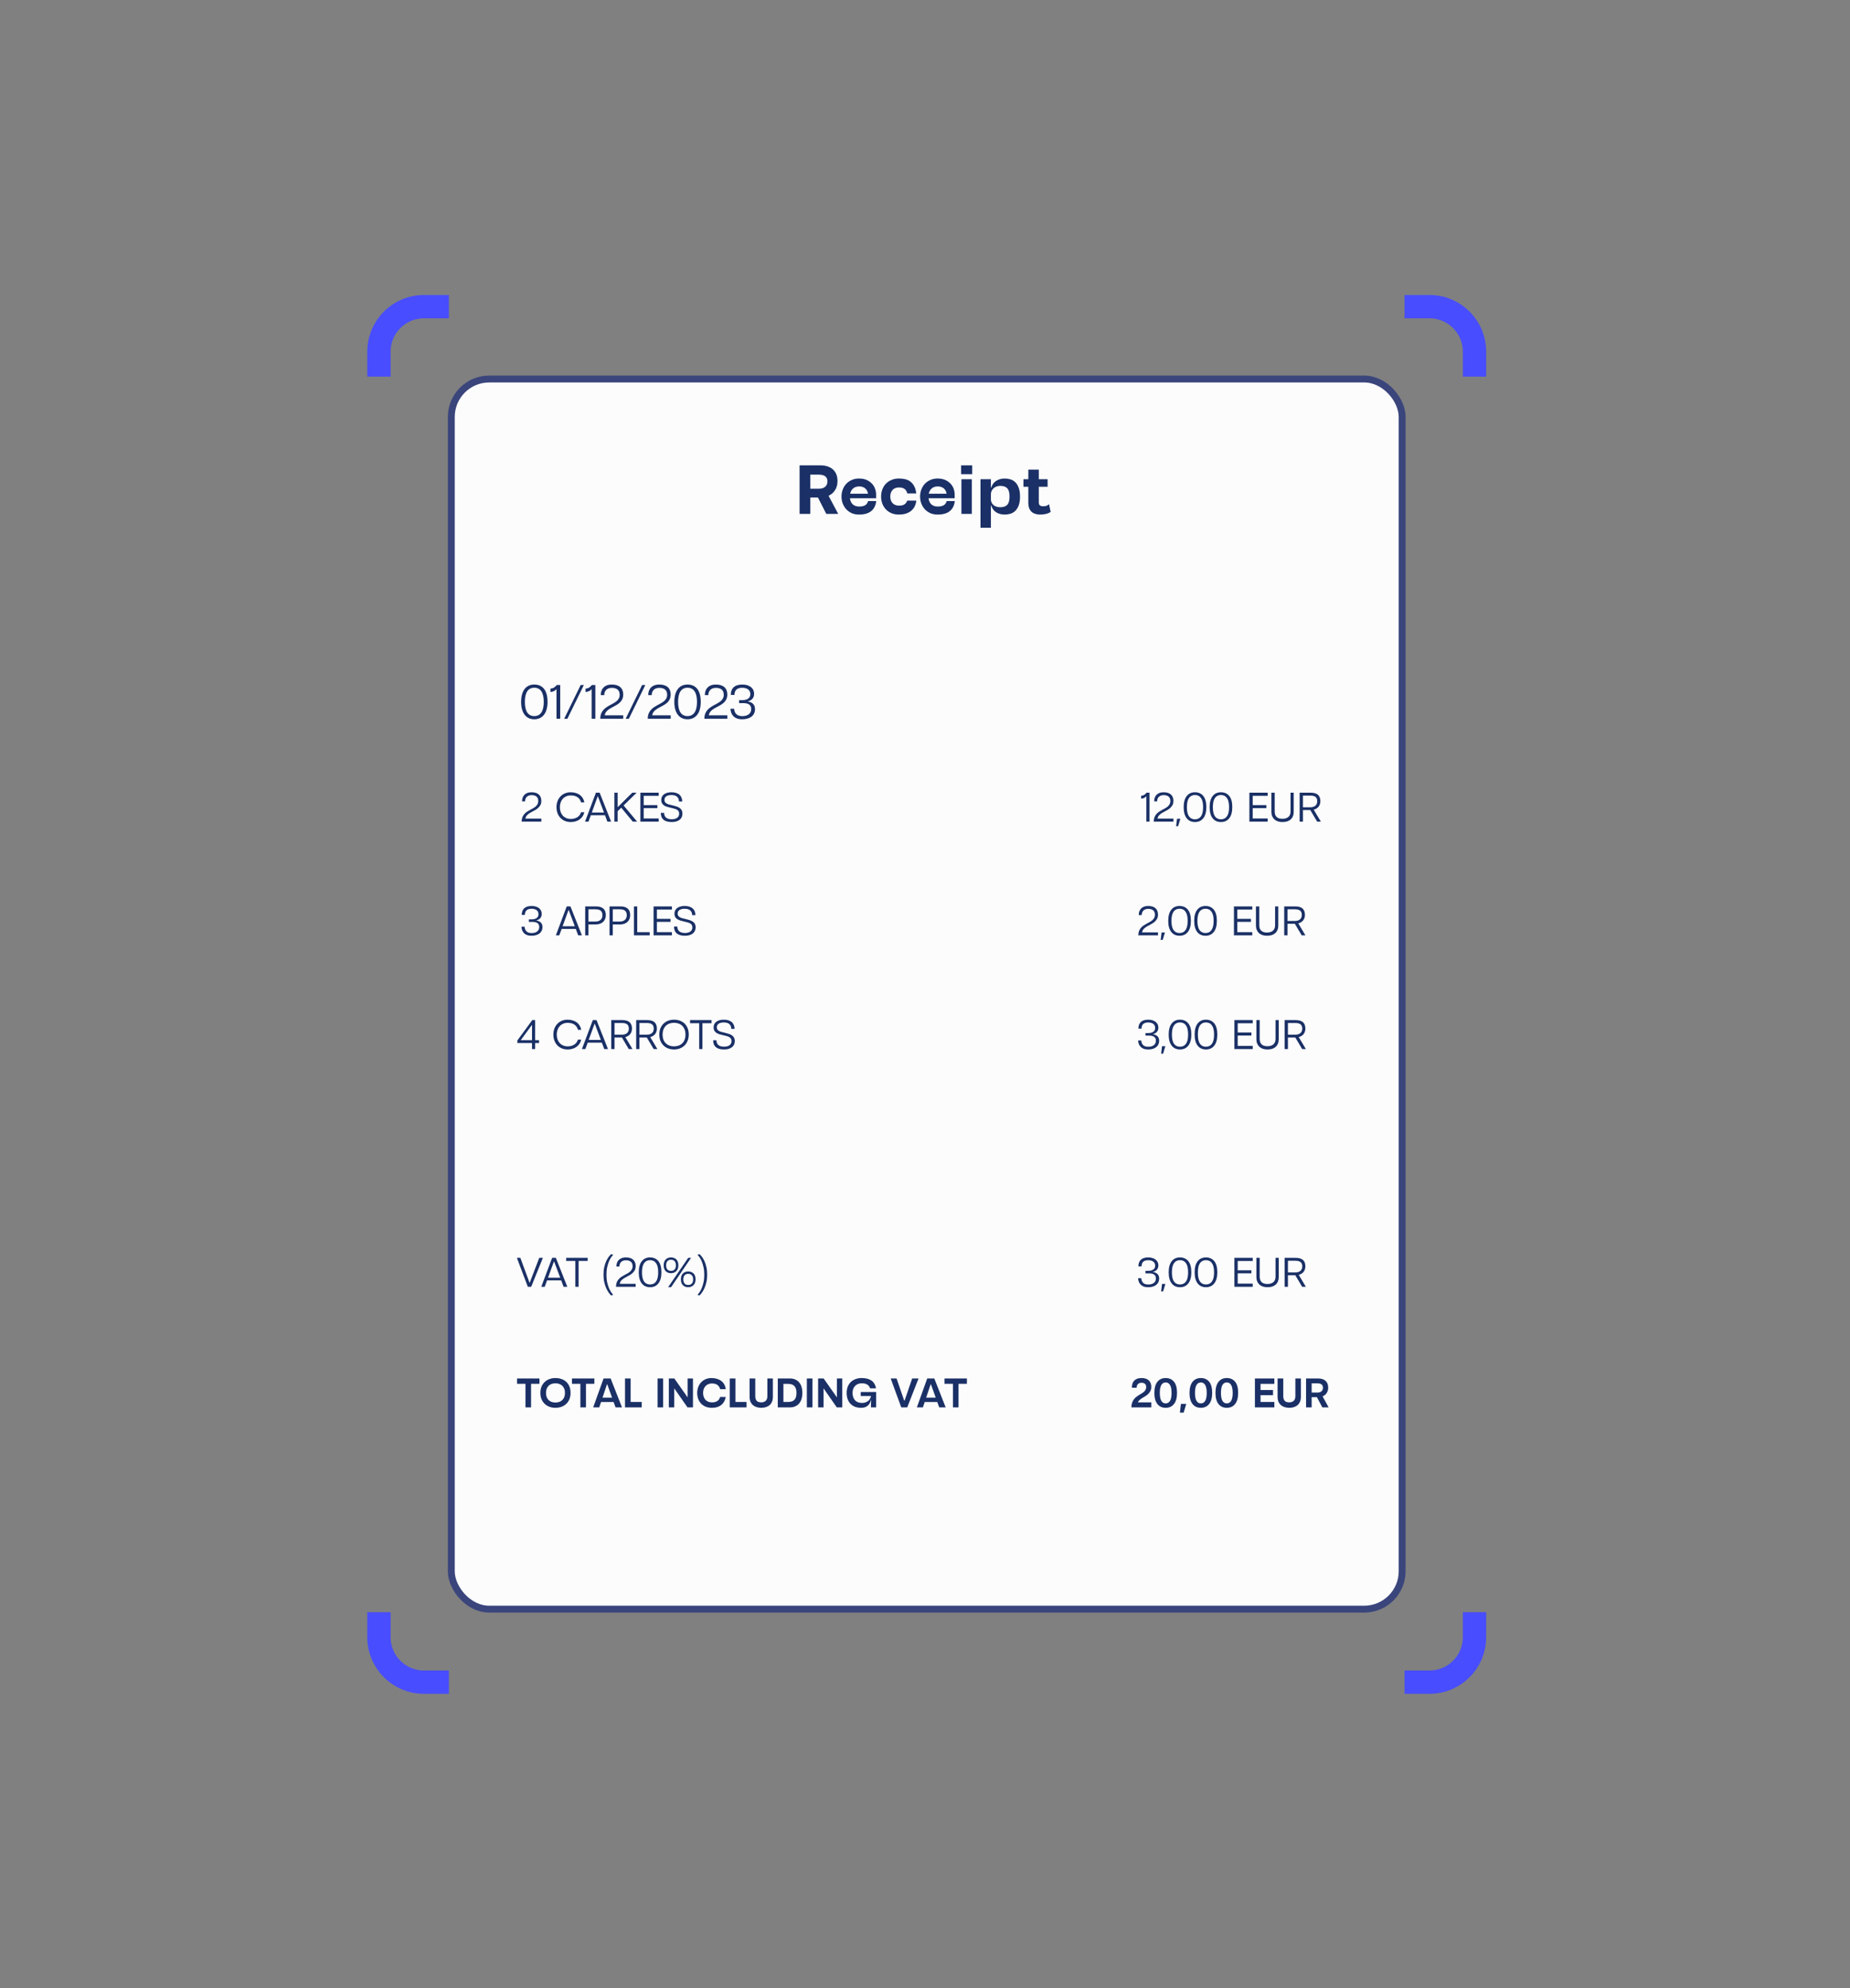 <svg width="537" height="577" viewBox="0 0 537 577" fill="none" xmlns="http://www.w3.org/2000/svg">
<rect x="0" y="0" width="537" height="577" fill="#808080" stroke="none"/>
<rect x="131" y="110" width="276" height="357" rx="11" fill="#FCFCFC"/>
<rect x="131" y="110" width="276" height="357" rx="11" stroke="#3A457C" stroke-width="2"/>
<path d="M232.097 135.053H238.092C239.662 135.053 240.889 135.449 241.774 136.24C242.659 137.032 243.102 138.158 243.102 139.62C243.102 140.626 242.867 141.498 242.398 142.236C241.942 142.96 241.311 143.51 240.507 143.886L243.303 149.137H239.843L237.428 144.389H235.195V149.137H232.097V135.053ZM235.195 141.834H237.75C238.501 141.834 239.092 141.646 239.521 141.27C239.963 140.895 240.185 140.365 240.185 139.681C240.185 139.064 239.977 138.588 239.561 138.252C239.145 137.917 238.535 137.749 237.73 137.749H235.195V141.834ZM246.718 144.61C246.812 145.388 247.093 145.985 247.563 146.401C248.032 146.803 248.636 147.004 249.373 147.004C250.138 147.004 250.728 146.877 251.144 146.622C251.56 146.367 251.841 145.965 251.989 145.415H254.343C254.021 148.03 252.358 149.338 249.353 149.338C248.575 149.338 247.871 149.204 247.241 148.936C246.624 148.654 246.094 148.278 245.651 147.809C245.209 147.326 244.867 146.769 244.625 146.139C244.384 145.509 244.263 144.831 244.263 144.107C244.263 143.383 244.384 142.705 244.625 142.075C244.867 141.431 245.209 140.875 245.651 140.405C246.094 139.936 246.624 139.567 247.241 139.299C247.871 139.017 248.575 138.876 249.353 138.876C250.185 138.876 250.909 139.01 251.526 139.278C252.143 139.547 252.66 139.902 253.075 140.345C253.491 140.774 253.8 141.27 254.001 141.834C254.202 142.383 254.303 142.947 254.303 143.524V144.61H246.718ZM251.949 143.282C251.922 143.027 251.848 142.772 251.727 142.518C251.62 142.263 251.459 142.035 251.244 141.834C251.043 141.632 250.788 141.471 250.48 141.351C250.171 141.23 249.816 141.17 249.414 141.17C248.676 141.17 248.086 141.364 247.643 141.753C247.201 142.129 246.912 142.638 246.778 143.282H251.949ZM265.981 145.294C265.9 145.978 265.719 146.575 265.438 147.085C265.156 147.594 264.794 148.017 264.351 148.352C263.908 148.674 263.399 148.922 262.822 149.096C262.245 149.257 261.622 149.338 260.951 149.338C260.133 149.338 259.402 149.204 258.758 148.936C258.114 148.654 257.571 148.278 257.128 147.809C256.686 147.326 256.344 146.769 256.102 146.139C255.874 145.509 255.76 144.831 255.76 144.107C255.76 143.383 255.874 142.705 256.102 142.075C256.344 141.431 256.686 140.875 257.128 140.405C257.571 139.936 258.114 139.567 258.758 139.299C259.402 139.017 260.133 138.876 260.951 138.876C261.595 138.876 262.198 138.943 262.762 139.077C263.338 139.211 263.841 139.446 264.271 139.781C264.713 140.117 265.082 140.566 265.377 141.129C265.672 141.679 265.867 142.37 265.961 143.202H263.345C263.117 142.048 262.326 141.471 260.971 141.471C260.126 141.471 259.489 141.719 259.06 142.216C258.631 142.712 258.416 143.342 258.416 144.107C258.416 144.912 258.644 145.556 259.1 146.038C259.556 146.508 260.18 146.743 260.971 146.743C261.628 146.743 262.138 146.629 262.5 146.401C262.876 146.159 263.157 145.79 263.345 145.294H265.981ZM269.528 144.61C269.622 145.388 269.904 145.985 270.373 146.401C270.843 146.803 271.446 147.004 272.184 147.004C272.949 147.004 273.539 146.877 273.955 146.622C274.37 146.367 274.652 145.965 274.8 145.415H277.154C276.832 148.03 275.168 149.338 272.164 149.338C271.386 149.338 270.682 149.204 270.052 148.936C269.435 148.654 268.905 148.278 268.462 147.809C268.02 147.326 267.677 146.769 267.436 146.139C267.195 145.509 267.074 144.831 267.074 144.107C267.074 143.383 267.195 142.705 267.436 142.075C267.677 141.431 268.02 140.875 268.462 140.405C268.905 139.936 269.435 139.567 270.052 139.299C270.682 139.017 271.386 138.876 272.164 138.876C272.996 138.876 273.72 139.01 274.337 139.278C274.954 139.547 275.47 139.902 275.886 140.345C276.302 140.774 276.61 141.27 276.812 141.834C277.013 142.383 277.113 142.947 277.113 143.524V144.61H269.528ZM274.759 143.282C274.733 143.027 274.659 142.772 274.538 142.518C274.431 142.263 274.27 142.035 274.055 141.834C273.854 141.632 273.599 141.471 273.291 141.351C272.982 141.23 272.627 141.17 272.224 141.17C271.487 141.17 270.897 141.364 270.454 141.753C270.011 142.129 269.723 142.638 269.589 143.282H274.759ZM282.192 137.609H278.973V135.053H282.192V137.609ZM282.092 139.077V149.137H279.074V139.077H282.092ZM284.612 139.077H287.63V141.491H287.731C287.985 140.646 288.462 140.003 289.159 139.56C289.87 139.104 290.695 138.876 291.634 138.876C292.17 138.876 292.7 138.95 293.223 139.097C293.76 139.245 294.236 139.513 294.652 139.902C295.081 140.291 295.423 140.828 295.678 141.512C295.946 142.182 296.08 143.047 296.08 144.107C296.08 145.167 295.946 146.038 295.678 146.722C295.423 147.393 295.081 147.923 294.652 148.312C294.236 148.701 293.76 148.969 293.223 149.117C292.7 149.264 292.17 149.338 291.634 149.338C290.695 149.338 289.87 149.117 289.159 148.674C288.462 148.218 287.985 147.567 287.731 146.722H287.63V153.161H284.612V139.077ZM287.63 144.972C287.63 145.267 287.69 145.549 287.811 145.817C287.932 146.085 288.106 146.327 288.334 146.541C288.562 146.743 288.844 146.904 289.179 147.024C289.515 147.145 289.89 147.205 290.306 147.205C290.722 147.205 291.097 147.158 291.433 147.064C291.768 146.971 292.056 146.81 292.298 146.582C292.539 146.354 292.72 146.038 292.841 145.636C292.975 145.234 293.042 144.724 293.042 144.107C293.042 143.49 292.975 142.98 292.841 142.578C292.72 142.176 292.539 141.86 292.298 141.632C292.056 141.404 291.768 141.243 291.433 141.149C291.097 141.056 290.722 141.009 290.306 141.009C289.89 141.009 289.515 141.082 289.179 141.23C288.844 141.364 288.562 141.545 288.334 141.773C288.106 141.988 287.932 142.243 287.811 142.538C287.69 142.819 287.63 143.108 287.63 143.403V144.972ZM301.531 145.757C301.531 146.186 301.631 146.488 301.833 146.662C302.047 146.836 302.362 146.924 302.778 146.924C303.207 146.924 303.543 146.877 303.784 146.783C304.026 146.675 304.267 146.528 304.508 146.34L304.971 148.573C304.649 148.801 304.22 148.989 303.683 149.137C303.16 149.271 302.564 149.338 301.893 149.338C301.437 149.338 301.001 149.278 300.585 149.157C300.183 149.05 299.827 148.868 299.519 148.614C299.21 148.345 298.962 147.997 298.774 147.567C298.587 147.125 298.493 146.582 298.493 145.938V141.27H297.084V139.077H298.493V136.301H301.531V139.077H304.086V141.27H301.531V145.757Z" fill="#1A3066"/>
<path d="M151.262 203.705C151.262 200.471 152.69 198.665 155.084 198.665C157.492 198.665 158.934 200.331 158.934 203.705C158.934 206.925 157.492 208.745 155.084 208.745C152.69 208.745 151.262 206.925 151.262 203.705ZM152.354 203.705C152.354 206.477 153.334 207.821 155.084 207.821C156.848 207.821 157.842 206.477 157.842 203.705C157.842 200.933 156.848 199.589 155.084 199.589C153.334 199.589 152.354 200.933 152.354 203.705ZM161.537 208.605V200.023H161.509C161.257 200.331 160.655 200.793 159.773 200.821V199.841C160.725 199.813 161.285 199.225 161.593 198.805H162.615V208.605H161.537ZM163.764 208.605L168.552 198.805H169.476L164.688 208.605H163.764ZM171.736 208.605V200.023H171.708C171.456 200.331 170.854 200.793 169.972 200.821V199.841C170.924 199.813 171.484 199.225 171.792 198.805H172.814V208.605H171.736ZM174.383 201.745C174.383 200.135 175.265 198.665 177.589 198.665C179.787 198.665 180.907 199.757 180.907 201.577C180.907 205.259 175.965 204.839 175.531 207.569V207.597H180.907V208.605H174.243C174.243 204.069 179.871 204.923 179.871 201.633C179.871 200.191 178.933 199.631 177.589 199.631C176.035 199.631 175.391 200.639 175.391 201.745H174.383ZM181.606 208.605L186.394 198.805H187.318L182.53 208.605H181.606ZM188.164 201.745C188.164 200.135 189.046 198.665 191.37 198.665C193.568 198.665 194.688 199.757 194.688 201.577C194.688 205.259 189.746 204.839 189.312 207.569V207.597H194.688V208.605H188.024C188.024 204.069 193.652 204.923 193.652 201.633C193.652 200.191 192.714 199.631 191.37 199.631C189.816 199.631 189.172 200.639 189.172 201.745H188.164ZM195.737 203.705C195.737 200.471 197.165 198.665 199.559 198.665C201.967 198.665 203.409 200.331 203.409 203.705C203.409 206.925 201.967 208.745 199.559 208.745C197.165 208.745 195.737 206.925 195.737 203.705ZM196.829 203.705C196.829 206.477 197.809 207.821 199.559 207.821C201.323 207.821 202.317 206.477 202.317 203.705C202.317 200.933 201.323 199.589 199.559 199.589C197.809 199.589 196.829 200.933 196.829 203.705ZM204.598 201.745C204.598 200.135 205.48 198.665 207.804 198.665C210.002 198.665 211.122 199.757 211.122 201.577C211.122 205.259 206.18 204.839 205.746 207.569V207.597H211.122V208.605H204.458C204.458 204.069 210.086 204.923 210.086 201.633C210.086 200.191 209.148 199.631 207.804 199.631C206.25 199.631 205.606 200.639 205.606 201.745H204.598ZM212.03 205.693H213.094C213.192 207.009 213.892 207.835 215.474 207.835C216.846 207.835 218.05 207.233 218.05 205.791C218.05 203.971 216.244 204.055 215.292 204.055H214.536V203.201H215.292C216.16 203.201 217.798 203.075 217.798 201.437C217.798 200.023 216.552 199.603 215.446 199.603C213.99 199.603 213.192 200.289 213.192 201.689H212.128C212.128 199.785 213.206 198.665 215.474 198.665C217.294 198.665 218.89 199.505 218.89 201.381C218.89 202.753 217.966 203.341 216.986 203.565C218.092 203.733 219.156 204.265 219.156 205.819C219.156 207.639 217.728 208.745 215.432 208.745C212.87 208.745 212.114 207.149 212.03 205.693Z" fill="#1A3066"/>
<path d="M332.752 231.096H332.728C332.616 231.232 332.436 231.376 332.188 231.528C331.94 231.68 331.624 231.764 331.24 231.78V230.94C331.448 230.932 331.632 230.9 331.792 230.844C331.952 230.78 332.096 230.708 332.224 230.628C332.352 230.54 332.464 230.444 332.56 230.34C332.656 230.236 332.736 230.14 332.8 230.052H333.676V238.452H332.752V231.096ZM335.02 232.572C335.02 232.228 335.068 231.896 335.164 231.576C335.268 231.256 335.428 230.976 335.644 230.736C335.868 230.488 336.152 230.292 336.496 230.148C336.848 230.004 337.272 229.932 337.768 229.932C338.712 229.932 339.42 230.152 339.892 230.592C340.372 231.032 340.612 231.644 340.612 232.428C340.612 232.956 340.504 233.396 340.288 233.748C340.08 234.092 339.816 234.392 339.496 234.648C339.176 234.896 338.824 235.116 338.44 235.308C338.064 235.492 337.704 235.688 337.36 235.896C337.024 236.096 336.728 236.328 336.472 236.592C336.224 236.848 336.068 237.172 336.004 237.564V237.588H340.612V238.452H334.9C334.9 237.964 334.968 237.544 335.104 237.192C335.248 236.84 335.432 236.536 335.656 236.28C335.88 236.016 336.136 235.788 336.424 235.596C336.712 235.404 337.008 235.228 337.312 235.068C337.616 234.9 337.912 234.74 338.2 234.588C338.488 234.428 338.744 234.252 338.968 234.06C339.192 233.86 339.372 233.636 339.508 233.388C339.652 233.132 339.724 232.828 339.724 232.476C339.724 232.164 339.676 231.9 339.58 231.684C339.484 231.468 339.348 231.292 339.172 231.156C339.004 231.02 338.8 230.92 338.56 230.856C338.32 230.792 338.056 230.76 337.768 230.76C337.432 230.76 337.144 230.812 336.904 230.916C336.672 231.012 336.48 231.144 336.328 231.312C336.176 231.48 336.064 231.672 335.992 231.888C335.92 232.104 335.884 232.332 335.884 232.572H335.02ZM341.967 239.784H341.391L341.655 237.624H342.627L341.967 239.784ZM343.585 234.252C343.585 232.86 343.873 231.792 344.449 231.048C345.025 230.304 345.829 229.932 346.861 229.932C347.893 229.932 348.701 230.292 349.285 231.012C349.869 231.724 350.161 232.804 350.161 234.252C350.161 235.644 349.869 236.712 349.285 237.456C348.709 238.2 347.901 238.572 346.861 238.572C345.829 238.572 345.025 238.2 344.449 237.456C343.873 236.712 343.585 235.644 343.585 234.252ZM344.521 234.252C344.521 235.444 344.721 236.332 345.121 236.916C345.529 237.492 346.109 237.78 346.861 237.78C347.621 237.78 348.205 237.492 348.613 236.916C349.021 236.332 349.225 235.444 349.225 234.252C349.225 233.06 349.021 232.176 348.613 231.6C348.205 231.016 347.621 230.724 346.861 230.724C346.109 230.724 345.529 231.016 345.121 231.6C344.721 232.176 344.521 233.06 344.521 234.252ZM351.121 234.252C351.121 232.86 351.409 231.792 351.985 231.048C352.561 230.304 353.365 229.932 354.397 229.932C355.429 229.932 356.237 230.292 356.821 231.012C357.405 231.724 357.697 232.804 357.697 234.252C357.697 235.644 357.405 236.712 356.821 237.456C356.245 238.2 355.437 238.572 354.397 238.572C353.365 238.572 352.561 238.2 351.985 237.456C351.409 236.712 351.121 235.644 351.121 234.252ZM352.057 234.252C352.057 235.444 352.257 236.332 352.657 236.916C353.065 237.492 353.645 237.78 354.397 237.78C355.157 237.78 355.741 237.492 356.149 236.916C356.557 236.332 356.761 235.444 356.761 234.252C356.761 233.06 356.557 232.176 356.149 231.6C355.741 231.016 355.157 230.724 354.397 230.724C353.645 230.724 353.065 231.016 352.657 231.6C352.257 232.176 352.057 233.06 352.057 234.252ZM362.661 238.452V230.052H367.977V230.964H363.621V233.664H367.593V234.54H363.621V237.54H367.977V238.452H362.661ZM374.603 230.052H375.527V235.596C375.527 236.092 375.447 236.528 375.287 236.904C375.135 237.272 374.915 237.58 374.627 237.828C374.347 238.076 374.007 238.264 373.607 238.392C373.207 238.512 372.763 238.572 372.275 238.572C371.803 238.572 371.367 238.512 370.967 238.392C370.575 238.264 370.235 238.076 369.947 237.828C369.667 237.58 369.447 237.272 369.287 236.904C369.127 236.528 369.047 236.092 369.047 235.596V230.052H370.007V235.5C370.007 236.228 370.199 236.768 370.583 237.12C370.967 237.464 371.527 237.636 372.263 237.636C372.975 237.636 373.543 237.46 373.967 237.108C374.391 236.756 374.603 236.22 374.603 235.5V230.052ZM377.252 230.052H380.42C381.42 230.052 382.144 230.264 382.592 230.688C383.04 231.104 383.264 231.712 383.264 232.512C383.264 233.128 383.096 233.656 382.76 234.096C382.424 234.528 381.948 234.824 381.332 234.984L383.408 238.452H382.328L380.336 235.092H378.2V238.452H377.252V230.052ZM378.2 234.288H380.336C380.944 234.288 381.432 234.14 381.8 233.844C382.168 233.54 382.352 233.1 382.352 232.524C382.352 231.972 382.196 231.564 381.884 231.3C381.572 231.028 381.052 230.892 380.324 230.892H378.2V234.288Z" fill="#1A3066"/>
<path d="M151.36 268.956H152.272C152.356 270.084 152.956 270.792 154.312 270.792C155.488 270.792 156.52 270.276 156.52 269.04C156.52 267.48 154.972 267.552 154.156 267.552H153.508V266.82H154.156C154.9 266.82 156.304 266.712 156.304 265.308C156.304 264.096 155.236 263.736 154.288 263.736C153.04 263.736 152.356 264.324 152.356 265.524H151.444C151.444 263.892 152.368 262.932 154.312 262.932C155.872 262.932 157.24 263.652 157.24 265.26C157.24 266.436 156.448 266.94 155.608 267.132C156.556 267.276 157.468 267.732 157.468 269.064C157.468 270.624 156.244 271.572 154.276 271.572C152.08 271.572 151.432 270.204 151.36 268.956ZM165.585 263.052L168.909 271.452H167.829L167.133 269.592H163.029L162.345 271.452H161.349L164.505 263.052H165.585ZM163.305 268.812H166.845L165.093 264.144H165.009L163.305 268.812ZM172.961 268.284H170.813V271.452H169.865V263.052H172.961C175.121 263.052 175.853 264.096 175.853 265.608C175.853 267.06 174.893 268.284 172.961 268.284ZM172.841 263.892H170.813V267.456H172.853C174.089 267.456 174.869 266.76 174.869 265.62C174.869 264.516 174.317 263.892 172.841 263.892ZM180.027 268.284H177.879V271.452H176.931V263.052H180.027C182.187 263.052 182.919 264.096 182.919 265.608C182.919 267.06 181.959 268.284 180.027 268.284ZM179.907 263.892H177.879V267.456H179.919C181.155 267.456 181.935 266.76 181.935 265.62C181.935 264.516 181.383 263.892 179.907 263.892ZM184.01 271.452V263.052H184.97V270.54H188.582V271.452H184.01ZM189.716 271.452V263.052H195.032V263.964H190.676V266.664H194.648V267.54H190.676V270.54H195.032V271.452H189.716ZM201.861 265.596H200.913C200.913 264.48 200.217 263.736 198.753 263.736C197.661 263.736 196.701 264.096 196.701 265.152C196.701 266.268 197.997 266.484 198.897 266.688C200.517 267.108 201.921 267.384 201.921 269.148C201.921 270.708 200.673 271.572 198.825 271.572C196.701 271.572 195.645 270.66 195.645 268.908H196.605C196.605 270.084 197.373 270.768 198.813 270.768C200.145 270.768 200.973 270.18 200.973 269.148C200.973 267.876 199.833 267.768 198.633 267.456C197.265 267.108 195.777 266.868 195.777 265.14C195.777 263.796 196.881 262.932 198.753 262.932C200.901 262.932 201.861 264.06 201.861 265.596Z" fill="#1A3066"/>
<path d="M150.18 302.712V301.956L154.5 296.052H155.34V301.884H156.468V302.712H155.34V304.452H154.428V302.712H150.18ZM151.176 301.848V301.884H154.428V297.48H154.38L151.176 301.848ZM164.802 304.572C164.13 304.572 163.534 304.46 163.014 304.236C162.502 304.004 162.066 303.692 161.706 303.3C161.354 302.908 161.086 302.452 160.902 301.932C160.718 301.404 160.626 300.844 160.626 300.252C160.626 299.652 160.718 299.092 160.902 298.572C161.094 298.044 161.366 297.588 161.718 297.204C162.07 296.812 162.498 296.504 163.002 296.28C163.514 296.048 164.09 295.932 164.73 295.932C165.298 295.932 165.81 296.004 166.266 296.148C166.722 296.284 167.118 296.48 167.454 296.736C167.79 296.992 168.062 297.3 168.27 297.66C168.486 298.02 168.634 298.424 168.714 298.872H167.778C167.69 298.576 167.566 298.304 167.406 298.056C167.254 297.808 167.058 297.596 166.818 297.42C166.578 297.236 166.29 297.096 165.954 297C165.618 296.896 165.226 296.844 164.778 296.844C164.29 296.844 163.85 296.932 163.458 297.108C163.066 297.276 162.73 297.516 162.45 297.828C162.178 298.132 161.97 298.492 161.826 298.908C161.682 299.324 161.61 299.772 161.61 300.252C161.61 300.732 161.678 301.18 161.814 301.596C161.958 302.012 162.166 302.376 162.438 302.688C162.71 302.992 163.042 303.232 163.434 303.408C163.826 303.584 164.274 303.672 164.778 303.672C165.522 303.672 166.158 303.504 166.686 303.168C167.214 302.824 167.57 302.34 167.754 301.716H168.702C168.622 302.124 168.47 302.504 168.246 302.856C168.03 303.2 167.754 303.5 167.418 303.756C167.09 304.012 166.702 304.212 166.254 304.356C165.814 304.5 165.33 304.572 164.802 304.572ZM176.476 304.452H175.396L174.7 302.592H170.596L169.912 304.452H168.916L172.072 296.052H173.152L176.476 304.452ZM170.872 301.812H174.412L172.66 297.144H172.576L170.872 301.812ZM177.431 296.052H180.599C181.599 296.052 182.323 296.264 182.771 296.688C183.219 297.104 183.443 297.712 183.443 298.512C183.443 299.128 183.275 299.656 182.939 300.096C182.603 300.528 182.127 300.824 181.511 300.984L183.587 304.452H182.507L180.515 301.092H178.379V304.452H177.431V296.052ZM178.379 300.288H180.515C181.123 300.288 181.611 300.14 181.979 299.844C182.347 299.54 182.531 299.1 182.531 298.524C182.531 297.972 182.375 297.564 182.063 297.3C181.751 297.028 181.231 296.892 180.503 296.892H178.379V300.288ZM184.662 296.052H187.83C188.83 296.052 189.554 296.264 190.002 296.688C190.45 297.104 190.674 297.712 190.674 298.512C190.674 299.128 190.506 299.656 190.17 300.096C189.834 300.528 189.358 300.824 188.742 300.984L190.818 304.452H189.738L187.746 301.092H185.61V304.452H184.662V296.052ZM185.61 300.288H187.746C188.354 300.288 188.842 300.14 189.21 299.844C189.578 299.54 189.762 299.1 189.762 298.524C189.762 297.972 189.606 297.564 189.294 297.3C188.982 297.028 188.462 296.892 187.734 296.892H185.61V300.288ZM191.376 300.252C191.376 299.556 191.488 298.94 191.712 298.404C191.936 297.868 192.24 297.42 192.624 297.06C193.008 296.692 193.46 296.412 193.98 296.22C194.5 296.028 195.056 295.932 195.648 295.932C196.24 295.932 196.796 296.024 197.316 296.208C197.836 296.384 198.288 296.652 198.672 297.012C199.056 297.372 199.36 297.824 199.584 298.368C199.808 298.904 199.92 299.532 199.92 300.252C199.92 300.94 199.808 301.552 199.584 302.088C199.36 302.624 199.056 303.076 198.672 303.444C198.288 303.812 197.836 304.092 197.316 304.284C196.796 304.476 196.24 304.572 195.648 304.572C195.056 304.572 194.5 304.476 193.98 304.284C193.46 304.092 193.008 303.812 192.624 303.444C192.24 303.076 191.936 302.624 191.712 302.088C191.488 301.552 191.376 300.94 191.376 300.252ZM192.336 300.252C192.336 300.828 192.42 301.332 192.588 301.764C192.764 302.188 193 302.544 193.296 302.832C193.6 303.112 193.952 303.324 194.352 303.468C194.752 303.604 195.184 303.672 195.648 303.672C196.112 303.672 196.544 303.604 196.944 303.468C197.352 303.324 197.704 303.112 198 302.832C198.304 302.544 198.54 302.188 198.708 301.764C198.884 301.332 198.972 300.828 198.972 300.252C198.972 299.676 198.884 299.176 198.708 298.752C198.54 298.32 198.304 297.964 198 297.684C197.704 297.396 197.352 297.184 196.944 297.048C196.544 296.904 196.112 296.832 195.648 296.832C195.184 296.832 194.752 296.904 194.352 297.048C193.952 297.184 193.6 297.396 193.296 297.684C193 297.964 192.764 298.32 192.588 298.752C192.42 299.176 192.336 299.676 192.336 300.252ZM206.539 296.052V296.952H203.899V304.452H202.951V296.952H200.299V296.052H206.539ZM212.277 298.596C212.277 298.036 212.101 297.588 211.749 297.252C211.397 296.908 210.853 296.736 210.117 296.736C209.845 296.736 209.585 296.76 209.337 296.808C209.089 296.856 208.869 296.936 208.677 297.048C208.493 297.16 208.345 297.308 208.233 297.492C208.121 297.668 208.065 297.888 208.065 298.152C208.065 298.432 208.137 298.66 208.281 298.836C208.425 299.012 208.605 299.156 208.821 299.268C209.045 299.372 209.285 299.456 209.541 299.52C209.797 299.584 210.037 299.64 210.261 299.688C210.669 299.792 211.053 299.896 211.413 300C211.781 300.104 212.101 300.244 212.373 300.42C212.653 300.588 212.873 300.808 213.033 301.08C213.201 301.352 213.285 301.708 213.285 302.148C213.285 302.54 213.209 302.888 213.057 303.192C212.913 303.488 212.705 303.74 212.433 303.948C212.161 304.148 211.833 304.304 211.449 304.416C211.073 304.52 210.653 304.572 210.189 304.572C209.117 304.572 208.317 304.348 207.789 303.9C207.269 303.452 207.009 302.788 207.009 301.908H207.969C207.969 302.5 208.153 302.96 208.521 303.288C208.897 303.608 209.449 303.768 210.177 303.768C210.849 303.768 211.377 303.628 211.761 303.348C212.145 303.068 212.337 302.668 212.337 302.148C212.337 301.828 212.269 301.576 212.133 301.392C212.005 301.208 211.833 301.06 211.617 300.948C211.401 300.828 211.153 300.736 210.873 300.672C210.593 300.608 210.301 300.536 209.997 300.456C209.653 300.368 209.309 300.28 208.965 300.192C208.629 300.104 208.325 299.98 208.053 299.82C207.781 299.66 207.561 299.448 207.393 299.184C207.225 298.92 207.141 298.572 207.141 298.14C207.141 297.46 207.401 296.924 207.921 296.532C208.441 296.132 209.173 295.932 210.117 295.932C210.653 295.932 211.117 296 211.509 296.136C211.901 296.264 212.221 296.448 212.469 296.688C212.725 296.928 212.913 297.212 213.033 297.54C213.161 297.86 213.225 298.212 213.225 298.596H212.277Z" fill="#1A3066"/>
<path d="M151.54 232.572C151.54 232.228 151.588 231.896 151.684 231.576C151.788 231.256 151.948 230.976 152.164 230.736C152.388 230.488 152.672 230.292 153.016 230.148C153.368 230.004 153.792 229.932 154.288 229.932C155.232 229.932 155.94 230.152 156.412 230.592C156.892 231.032 157.132 231.644 157.132 232.428C157.132 232.956 157.024 233.396 156.808 233.748C156.6 234.092 156.336 234.392 156.016 234.648C155.696 234.896 155.344 235.116 154.96 235.308C154.584 235.492 154.224 235.688 153.88 235.896C153.544 236.096 153.248 236.328 152.992 236.592C152.744 236.848 152.588 237.172 152.524 237.564V237.588H157.132V238.452H151.42C151.42 237.964 151.488 237.544 151.624 237.192C151.768 236.84 151.952 236.536 152.176 236.28C152.4 236.016 152.656 235.788 152.944 235.596C153.232 235.404 153.528 235.228 153.832 235.068C154.136 234.9 154.432 234.74 154.72 234.588C155.008 234.428 155.264 234.252 155.488 234.06C155.712 233.86 155.892 233.636 156.028 233.388C156.172 233.132 156.244 232.828 156.244 232.476C156.244 232.164 156.196 231.9 156.1 231.684C156.004 231.468 155.868 231.292 155.692 231.156C155.524 231.02 155.32 230.92 155.08 230.856C154.84 230.792 154.576 230.76 154.288 230.76C153.952 230.76 153.664 230.812 153.424 230.916C153.192 231.012 153 231.144 152.848 231.312C152.696 231.48 152.584 231.672 152.512 231.888C152.44 232.104 152.404 232.332 152.404 232.572H151.54ZM165.708 238.572C165.036 238.572 164.44 238.46 163.92 238.236C163.408 238.004 162.972 237.692 162.612 237.3C162.26 236.908 161.992 236.452 161.808 235.932C161.624 235.404 161.532 234.844 161.532 234.252C161.532 233.652 161.624 233.092 161.808 232.572C162 232.044 162.272 231.588 162.624 231.204C162.976 230.812 163.404 230.504 163.908 230.28C164.42 230.048 164.996 229.932 165.636 229.932C166.204 229.932 166.716 230.004 167.172 230.148C167.628 230.284 168.024 230.48 168.36 230.736C168.696 230.992 168.968 231.3 169.176 231.66C169.392 232.02 169.54 232.424 169.62 232.872H168.684C168.596 232.576 168.472 232.304 168.312 232.056C168.16 231.808 167.964 231.596 167.724 231.42C167.484 231.236 167.196 231.096 166.86 231C166.524 230.896 166.132 230.844 165.684 230.844C165.196 230.844 164.756 230.932 164.364 231.108C163.972 231.276 163.636 231.516 163.356 231.828C163.084 232.132 162.876 232.492 162.732 232.908C162.588 233.324 162.516 233.772 162.516 234.252C162.516 234.732 162.584 235.18 162.72 235.596C162.864 236.012 163.072 236.376 163.344 236.688C163.616 236.992 163.948 237.232 164.34 237.408C164.732 237.584 165.18 237.672 165.684 237.672C166.428 237.672 167.064 237.504 167.592 237.168C168.12 236.824 168.476 236.34 168.66 235.716H169.608C169.528 236.124 169.376 236.504 169.152 236.856C168.936 237.2 168.66 237.5 168.324 237.756C167.996 238.012 167.608 238.212 167.16 238.356C166.72 238.5 166.236 238.572 165.708 238.572ZM177.382 238.452H176.302L175.606 236.592H171.502L170.818 238.452H169.822L172.978 230.052H174.058L177.382 238.452ZM171.778 235.812H175.318L173.566 231.144H173.482L171.778 235.812ZM179.286 238.452H178.338V230.052H179.286V234.264L183.534 230.052H184.794L181.014 233.76L184.938 238.452H183.678L180.33 234.408L179.286 235.416V238.452ZM185.884 238.452V230.052H191.2V230.964H186.844V233.664H190.816V234.54H186.844V237.54H191.2V238.452H185.884ZM197.081 232.596C197.081 232.036 196.905 231.588 196.553 231.252C196.201 230.908 195.657 230.736 194.921 230.736C194.649 230.736 194.389 230.76 194.141 230.808C193.893 230.856 193.673 230.936 193.481 231.048C193.297 231.16 193.149 231.308 193.037 231.492C192.925 231.668 192.869 231.888 192.869 232.152C192.869 232.432 192.941 232.66 193.085 232.836C193.229 233.012 193.409 233.156 193.625 233.268C193.849 233.372 194.089 233.456 194.345 233.52C194.601 233.584 194.841 233.64 195.065 233.688C195.473 233.792 195.857 233.896 196.217 234C196.585 234.104 196.905 234.244 197.177 234.42C197.457 234.588 197.677 234.808 197.837 235.08C198.005 235.352 198.089 235.708 198.089 236.148C198.089 236.54 198.013 236.888 197.861 237.192C197.717 237.488 197.509 237.74 197.237 237.948C196.965 238.148 196.637 238.304 196.253 238.416C195.877 238.52 195.457 238.572 194.993 238.572C193.921 238.572 193.121 238.348 192.593 237.9C192.073 237.452 191.813 236.788 191.813 235.908H192.773C192.773 236.5 192.957 236.96 193.325 237.288C193.701 237.608 194.253 237.768 194.981 237.768C195.653 237.768 196.181 237.628 196.565 237.348C196.949 237.068 197.141 236.668 197.141 236.148C197.141 235.828 197.073 235.576 196.937 235.392C196.809 235.208 196.637 235.06 196.421 234.948C196.205 234.828 195.957 234.736 195.677 234.672C195.397 234.608 195.105 234.536 194.801 234.456C194.457 234.368 194.113 234.28 193.769 234.192C193.433 234.104 193.129 233.98 192.857 233.82C192.585 233.66 192.365 233.448 192.197 233.184C192.029 232.92 191.945 232.572 191.945 232.14C191.945 231.46 192.205 230.924 192.725 230.532C193.245 230.132 193.977 229.932 194.921 229.932C195.457 229.932 195.921 230 196.313 230.136C196.705 230.264 197.025 230.448 197.273 230.688C197.529 230.928 197.717 231.212 197.837 231.54C197.965 231.86 198.029 232.212 198.029 232.596H197.081Z" fill="#1A3066"/>
<path d="M150.036 365.052H151.044L153.696 372.24H153.768L156.528 365.052H157.584L154.188 373.452H153.216L150.036 365.052ZM164.675 373.452H163.595L162.899 371.592H158.795L158.111 373.452H157.115L160.271 365.052H161.351L164.675 373.452ZM159.071 370.812H162.611L160.859 366.144H160.775L159.071 370.812ZM170.586 365.052V365.952H167.946V373.452H166.998V365.952H164.346V365.052H170.586ZM175.181 369.96C175.181 369.088 175.261 368.32 175.421 367.656C175.581 366.984 175.777 366.404 176.009 365.916C176.241 365.428 176.481 365.024 176.729 364.704C176.985 364.384 177.209 364.14 177.401 363.972L177.989 364.152C177.837 364.312 177.649 364.548 177.425 364.86C177.201 365.172 176.985 365.568 176.777 366.048C176.577 366.52 176.401 367.08 176.249 367.728C176.105 368.376 176.033 369.12 176.033 369.96C176.033 370.8 176.105 371.544 176.249 372.192C176.401 372.84 176.577 373.4 176.777 373.872C176.985 374.352 177.201 374.748 177.425 375.06C177.649 375.38 177.837 375.624 177.989 375.792L177.401 375.972C177.209 375.796 176.985 375.536 176.729 375.192C176.481 374.856 176.241 374.436 176.009 373.932C175.777 373.436 175.581 372.856 175.421 372.192C175.261 371.528 175.181 370.784 175.181 369.96ZM178.923 367.572C178.923 367.228 178.971 366.896 179.067 366.576C179.171 366.256 179.331 365.976 179.547 365.736C179.771 365.488 180.055 365.292 180.399 365.148C180.751 365.004 181.175 364.932 181.671 364.932C182.615 364.932 183.323 365.152 183.795 365.592C184.275 366.032 184.515 366.644 184.515 367.428C184.515 367.956 184.407 368.396 184.191 368.748C183.983 369.092 183.719 369.392 183.399 369.648C183.079 369.896 182.727 370.116 182.343 370.308C181.967 370.492 181.607 370.688 181.263 370.896C180.927 371.096 180.631 371.328 180.375 371.592C180.127 371.848 179.971 372.172 179.907 372.564V372.588H184.515V373.452H178.803C178.803 372.964 178.871 372.544 179.007 372.192C179.151 371.84 179.335 371.536 179.559 371.28C179.783 371.016 180.039 370.788 180.327 370.596C180.615 370.404 180.911 370.228 181.215 370.068C181.519 369.9 181.815 369.74 182.103 369.588C182.391 369.428 182.647 369.252 182.871 369.06C183.095 368.86 183.275 368.636 183.411 368.388C183.555 368.132 183.627 367.828 183.627 367.476C183.627 367.164 183.579 366.9 183.483 366.684C183.387 366.468 183.251 366.292 183.075 366.156C182.907 366.02 182.703 365.92 182.463 365.856C182.223 365.792 181.959 365.76 181.671 365.76C181.335 365.76 181.047 365.812 180.807 365.916C180.575 366.012 180.383 366.144 180.231 366.312C180.079 366.48 179.967 366.672 179.895 366.888C179.823 367.104 179.787 367.332 179.787 367.572H178.923ZM185.414 369.252C185.414 367.86 185.702 366.792 186.278 366.048C186.854 365.304 187.658 364.932 188.69 364.932C189.722 364.932 190.53 365.292 191.114 366.012C191.698 366.724 191.99 367.804 191.99 369.252C191.99 370.644 191.698 371.712 191.114 372.456C190.538 373.2 189.73 373.572 188.69 373.572C187.658 373.572 186.854 373.2 186.278 372.456C185.702 371.712 185.414 370.644 185.414 369.252ZM186.35 369.252C186.35 370.444 186.55 371.332 186.95 371.916C187.358 372.492 187.938 372.78 188.69 372.78C189.45 372.78 190.034 372.492 190.442 371.916C190.85 371.332 191.054 370.444 191.054 369.252C191.054 368.06 190.85 367.176 190.442 366.6C190.034 366.016 189.45 365.724 188.69 365.724C187.938 365.724 187.358 366.016 186.95 366.6C186.55 367.176 186.35 368.06 186.35 369.252ZM192.649 367.224C192.649 366.48 192.845 365.912 193.237 365.52C193.629 365.128 194.141 364.932 194.773 364.932C195.085 364.932 195.369 364.98 195.625 365.076C195.889 365.164 196.117 365.304 196.309 365.496C196.501 365.688 196.649 365.928 196.753 366.216C196.857 366.504 196.909 366.84 196.909 367.224C196.909 367.584 196.857 367.908 196.753 368.196C196.649 368.476 196.501 368.712 196.309 368.904C196.117 369.096 195.889 369.244 195.625 369.348C195.369 369.452 195.085 369.504 194.773 369.504C194.141 369.504 193.629 369.308 193.237 368.916C192.845 368.516 192.649 367.952 192.649 367.224ZM199.765 365.052H200.593L194.785 373.572H193.933L199.765 365.052ZM193.357 367.224C193.357 367.776 193.485 368.184 193.741 368.448C193.997 368.704 194.341 368.832 194.773 368.832C195.205 368.832 195.549 368.704 195.805 368.448C196.069 368.184 196.201 367.776 196.201 367.224C196.201 366.68 196.069 366.272 195.805 366C195.549 365.728 195.205 365.592 194.773 365.592C194.341 365.592 193.997 365.728 193.741 366C193.485 366.272 193.357 366.68 193.357 367.224ZM197.641 371.292C197.641 370.548 197.837 369.98 198.229 369.588C198.621 369.196 199.133 369 199.765 369C200.389 369 200.901 369.192 201.301 369.576C201.701 369.952 201.901 370.524 201.901 371.292C201.901 371.652 201.849 371.976 201.745 372.264C201.641 372.544 201.493 372.78 201.301 372.972C201.109 373.164 200.881 373.312 200.617 373.416C200.361 373.52 200.077 373.572 199.765 373.572C199.133 373.572 198.621 373.376 198.229 372.984C197.837 372.584 197.641 372.02 197.641 371.292ZM198.349 371.316C198.349 371.852 198.477 372.256 198.733 372.528C198.989 372.792 199.333 372.924 199.765 372.924C200.197 372.924 200.541 372.792 200.797 372.528C201.061 372.256 201.193 371.852 201.193 371.316C201.193 370.772 201.061 370.364 200.797 370.092C200.541 369.82 200.197 369.684 199.765 369.684C199.333 369.684 198.989 369.82 198.733 370.092C198.477 370.364 198.349 370.772 198.349 371.316ZM205.27 369.96C205.27 370.784 205.19 371.528 205.03 372.192C204.87 372.856 204.674 373.436 204.442 373.932C204.21 374.436 203.966 374.856 203.71 375.192C203.462 375.536 203.242 375.796 203.05 375.972L202.474 375.792C202.626 375.624 202.814 375.38 203.038 375.06C203.262 374.748 203.474 374.352 203.674 373.872C203.882 373.4 204.058 372.84 204.202 372.192C204.354 371.544 204.43 370.8 204.43 369.96C204.43 369.12 204.354 368.376 204.202 367.728C204.058 367.08 203.882 366.52 203.674 366.048C203.474 365.568 203.262 365.172 203.038 364.86C202.814 364.548 202.626 364.312 202.474 364.152L203.05 363.972C203.242 364.14 203.462 364.384 203.71 364.704C203.966 365.024 204.21 365.428 204.442 365.916C204.674 366.404 204.87 366.984 205.03 367.656C205.19 368.32 205.27 369.088 205.27 369.96Z" fill="#1A3066"/>
<path d="M156.588 400.052V401.6H154.152V408.452H152.532V401.6H150.084V400.052H156.588ZM156.854 404.252C156.854 403.556 156.966 402.94 157.19 402.404C157.422 401.868 157.734 401.42 158.126 401.06C158.518 400.692 158.978 400.412 159.506 400.22C160.034 400.028 160.602 399.932 161.21 399.932C161.834 399.932 162.414 400.024 162.95 400.208C163.486 400.384 163.95 400.652 164.342 401.012C164.742 401.372 165.054 401.824 165.278 402.368C165.502 402.904 165.614 403.532 165.614 404.252C165.614 404.94 165.502 405.552 165.278 406.088C165.054 406.624 164.742 407.076 164.342 407.444C163.95 407.812 163.486 408.092 162.95 408.284C162.414 408.476 161.834 408.572 161.21 408.572C160.602 408.572 160.034 408.476 159.506 408.284C158.978 408.092 158.518 407.812 158.126 407.444C157.734 407.076 157.422 406.624 157.19 406.088C156.966 405.552 156.854 404.94 156.854 404.252ZM158.486 404.252C158.486 404.716 158.554 405.124 158.69 405.476C158.834 405.828 159.026 406.12 159.266 406.352C159.514 406.576 159.802 406.748 160.13 406.868C160.466 406.98 160.826 407.036 161.21 407.036C161.61 407.036 161.978 406.98 162.314 406.868C162.65 406.748 162.942 406.576 163.19 406.352C163.446 406.12 163.642 405.828 163.778 405.476C163.922 405.124 163.994 404.716 163.994 404.252C163.994 403.78 163.922 403.372 163.778 403.028C163.642 402.676 163.446 402.384 163.19 402.152C162.942 401.92 162.65 401.748 162.314 401.636C161.978 401.516 161.61 401.456 161.21 401.456C160.826 401.456 160.466 401.516 160.13 401.636C159.802 401.748 159.514 401.92 159.266 402.152C159.026 402.384 158.834 402.676 158.69 403.028C158.554 403.372 158.486 403.78 158.486 404.252ZM172.526 400.052V401.6H170.09V408.452H168.47V401.6H166.022V400.052H172.526ZM180.549 408.452H178.677L178.113 406.892H174.465L173.937 408.452H172.185L175.197 400.052H177.249L180.549 408.452ZM174.885 405.632H177.669L176.289 401.792H176.169L174.885 405.632ZM181.425 408.452V400.052H183.057V406.868H186.273V408.452H181.425ZM190.871 400.052H192.491V408.452H190.871V400.052ZM194.14 400.052H195.736L199.54 405.464H199.6V400.052H201.148V408.452H199.564L195.772 403.004H195.712V408.452H194.14V400.052ZM206.701 408.572C205.981 408.572 205.349 408.46 204.805 408.236C204.269 408.004 203.821 407.692 203.461 407.3C203.101 406.908 202.829 406.452 202.645 405.932C202.469 405.404 202.381 404.844 202.381 404.252C202.381 403.652 202.477 403.092 202.669 402.572C202.861 402.044 203.133 401.588 203.485 401.204C203.845 400.812 204.281 400.504 204.793 400.28C205.305 400.048 205.881 399.932 206.521 399.932C207.089 399.932 207.613 400.004 208.093 400.148C208.573 400.292 208.993 400.5 209.353 400.772C209.713 401.044 210.005 401.38 210.229 401.78C210.461 402.18 210.605 402.64 210.661 403.16H209.041C208.921 402.664 208.665 402.264 208.273 401.96C207.889 401.656 207.341 401.504 206.629 401.504C206.253 401.504 205.909 401.572 205.597 401.708C205.285 401.836 205.017 402.02 204.793 402.26C204.569 402.5 204.393 402.788 204.265 403.124C204.145 403.46 204.085 403.836 204.085 404.252C204.085 404.644 204.141 405.008 204.253 405.344C204.365 405.68 204.529 405.972 204.745 406.22C204.969 406.46 205.241 406.652 205.561 406.796C205.881 406.932 206.245 407 206.653 407C207.277 407 207.793 406.872 208.201 406.616C208.609 406.352 208.881 405.956 209.017 405.428H210.661C210.589 405.86 210.453 406.268 210.253 406.652C210.061 407.036 209.801 407.372 209.473 407.66C209.145 407.94 208.749 408.164 208.285 408.332C207.829 408.492 207.301 408.572 206.701 408.572ZM211.836 408.452V400.052H213.468V406.868H216.684V408.452H211.836ZM222.747 400.052H224.343V405.416C224.343 405.952 224.255 406.42 224.079 406.82C223.911 407.212 223.675 407.54 223.371 407.804C223.075 408.06 222.719 408.252 222.303 408.38C221.895 408.508 221.447 408.572 220.959 408.572C220.487 408.572 220.047 408.508 219.639 408.38C219.231 408.252 218.875 408.06 218.571 407.804C218.267 407.54 218.027 407.212 217.851 406.82C217.675 406.42 217.587 405.952 217.587 405.416V400.052H219.231V405.176C219.231 405.776 219.367 406.228 219.639 406.532C219.911 406.836 220.347 406.988 220.947 406.988C221.523 406.988 221.967 406.836 222.279 406.532C222.591 406.228 222.747 405.776 222.747 405.176V400.052ZM229.235 400.052C229.875 400.052 230.423 400.16 230.879 400.376C231.343 400.584 231.723 400.876 232.019 401.252C232.323 401.628 232.547 402.072 232.691 402.584C232.835 403.096 232.907 403.652 232.907 404.252C232.907 404.844 232.835 405.396 232.691 405.908C232.547 406.42 232.323 406.864 232.019 407.24C231.723 407.616 231.343 407.912 230.879 408.128C230.423 408.344 229.875 408.452 229.235 408.452H225.767V400.052H229.235ZM227.399 406.868H228.719C229.079 406.868 229.407 406.832 229.703 406.76C230.007 406.68 230.271 406.544 230.495 406.352C230.719 406.152 230.891 405.884 231.011 405.548C231.139 405.204 231.203 404.772 231.203 404.252C231.203 403.732 231.139 403.304 231.011 402.968C230.883 402.624 230.707 402.356 230.483 402.164C230.267 401.964 230.007 401.824 229.703 401.744C229.399 401.664 229.067 401.624 228.707 401.624H227.399V406.868ZM234.207 400.052H235.827V408.452H234.207V400.052ZM237.476 400.052H239.072L242.876 405.464H242.936V400.052H244.484V408.452H242.9L239.108 403.004H239.048V408.452H237.476V400.052ZM252.797 406.292C252.749 406.556 252.661 406.824 252.533 407.096C252.413 407.368 252.241 407.612 252.017 407.828C251.801 408.044 251.525 408.224 251.189 408.368C250.853 408.504 250.445 408.572 249.965 408.572C249.293 408.572 248.697 408.472 248.177 408.272C247.657 408.064 247.217 407.772 246.857 407.396C246.505 407.02 246.233 406.568 246.041 406.04C245.857 405.504 245.765 404.908 245.765 404.252C245.765 403.588 245.865 402.992 246.065 402.464C246.273 401.928 246.565 401.476 246.941 401.108C247.325 400.732 247.785 400.444 248.321 400.244C248.857 400.036 249.461 399.932 250.133 399.932C251.277 399.932 252.205 400.168 252.917 400.64C253.629 401.112 254.085 401.872 254.285 402.92H252.569C252.249 401.944 251.441 401.456 250.145 401.456C249.729 401.456 249.353 401.528 249.017 401.672C248.689 401.808 248.409 402 248.177 402.248C247.945 402.488 247.769 402.78 247.649 403.124C247.529 403.468 247.469 403.844 247.469 404.252C247.469 404.668 247.525 405.056 247.637 405.416C247.749 405.768 247.917 406.076 248.141 406.34C248.365 406.596 248.649 406.796 248.993 406.94C249.337 407.084 249.741 407.156 250.205 407.156C250.589 407.156 250.933 407.1 251.237 406.988C251.549 406.876 251.817 406.728 252.041 406.544C252.265 406.352 252.441 406.136 252.569 405.896C252.705 405.656 252.789 405.408 252.821 405.152H249.845V403.976H254.309V408.452H252.797L252.857 406.292H252.797ZM258.54 400.052H260.244L262.464 406.484H262.572L264.78 400.052H266.628L263.34 408.452H261.612L258.54 400.052ZM274.499 408.452H272.627L272.062 406.892H268.415L267.887 408.452H266.135L269.146 400.052H271.199L274.499 408.452ZM268.835 405.632H271.619L270.239 401.792H270.119L268.835 405.632ZM280.666 400.052V401.6H278.23V408.452H276.61V401.6H274.162V400.052H280.666Z" fill="#1A3066"/>
<path d="M328.54 402.752C328.54 402.336 328.592 401.956 328.696 401.612C328.8 401.268 328.964 400.972 329.188 400.724C329.412 400.476 329.7 400.284 330.052 400.148C330.412 400.004 330.84 399.932 331.336 399.932C332.28 399.932 332.988 400.16 333.46 400.616C333.94 401.064 334.18 401.68 334.18 402.464C334.18 402.936 334.096 403.34 333.928 403.676C333.768 404.004 333.56 404.292 333.304 404.54C333.056 404.788 332.78 405.004 332.476 405.188C332.172 405.364 331.876 405.54 331.588 405.716C331.3 405.892 331.04 406.08 330.808 406.28C330.576 406.472 330.408 406.7 330.304 406.964V406.988H334.18V408.452H328.42C328.42 407.948 328.48 407.512 328.6 407.144C328.728 406.776 328.892 406.452 329.092 406.172C329.292 405.892 329.52 405.652 329.776 405.452C330.032 405.252 330.292 405.068 330.556 404.9C330.828 404.732 331.092 404.572 331.348 404.42C331.604 404.268 331.832 404.108 332.032 403.94C332.232 403.764 332.392 403.568 332.512 403.352C332.64 403.136 332.704 402.88 332.704 402.584C332.704 402.128 332.58 401.8 332.332 401.6C332.092 401.4 331.76 401.3 331.336 401.3C331.08 401.3 330.864 401.34 330.688 401.42C330.512 401.5 330.368 401.608 330.256 401.744C330.144 401.872 330.064 402.024 330.016 402.2C329.968 402.376 329.944 402.56 329.944 402.752H328.54ZM335.078 404.252C335.078 402.86 335.366 401.792 335.942 401.048C336.518 400.304 337.322 399.932 338.354 399.932C339.386 399.932 340.194 400.292 340.778 401.012C341.362 401.724 341.654 402.804 341.654 404.252C341.654 405.644 341.362 406.712 340.778 407.456C340.202 408.2 339.394 408.572 338.354 408.572C337.322 408.572 336.518 408.2 335.942 407.456C335.366 406.712 335.078 405.644 335.078 404.252ZM336.662 404.252C336.662 405.284 336.806 406.048 337.094 406.544C337.39 407.04 337.81 407.288 338.354 407.288C338.906 407.288 339.33 407.04 339.626 406.544C339.922 406.048 340.07 405.284 340.07 404.252C340.07 403.22 339.922 402.456 339.626 401.96C339.33 401.456 338.906 401.204 338.354 401.204C337.81 401.204 337.39 401.456 337.094 401.96C336.806 402.456 336.662 403.22 336.662 404.252ZM343.585 409.964H342.493L342.793 407.432H344.329L343.585 409.964ZM345.285 404.252C345.285 402.86 345.573 401.792 346.149 401.048C346.725 400.304 347.529 399.932 348.561 399.932C349.593 399.932 350.401 400.292 350.985 401.012C351.569 401.724 351.861 402.804 351.861 404.252C351.861 405.644 351.569 406.712 350.985 407.456C350.409 408.2 349.601 408.572 348.561 408.572C347.529 408.572 346.725 408.2 346.149 407.456C345.573 406.712 345.285 405.644 345.285 404.252ZM346.869 404.252C346.869 405.284 347.013 406.048 347.301 406.544C347.597 407.04 348.017 407.288 348.561 407.288C349.113 407.288 349.537 407.04 349.833 406.544C350.129 406.048 350.277 405.284 350.277 404.252C350.277 403.22 350.129 402.456 349.833 401.96C349.537 401.456 349.113 401.204 348.561 401.204C348.017 401.204 347.597 401.456 347.301 401.96C347.013 402.456 346.869 403.22 346.869 404.252ZM352.82 404.252C352.82 402.86 353.108 401.792 353.684 401.048C354.26 400.304 355.064 399.932 356.096 399.932C357.128 399.932 357.936 400.292 358.52 401.012C359.104 401.724 359.396 402.804 359.396 404.252C359.396 405.644 359.104 406.712 358.52 407.456C357.944 408.2 357.136 408.572 356.096 408.572C355.064 408.572 354.26 408.2 353.684 407.456C353.108 406.712 352.82 405.644 352.82 404.252ZM354.404 404.252C354.404 405.284 354.548 406.048 354.836 406.544C355.132 407.04 355.552 407.288 356.096 407.288C356.648 407.288 357.072 407.04 357.368 406.544C357.664 406.048 357.812 405.284 357.812 404.252C357.812 403.22 357.664 402.456 357.368 401.96C357.072 401.456 356.648 401.204 356.096 401.204C355.552 401.204 355.132 401.456 354.836 401.96C354.548 402.456 354.404 403.22 354.404 404.252ZM364.265 408.452V400.052H369.905V401.624H365.897V403.412H369.521V404.9H365.897V406.868H369.905V408.452H364.265ZM376.009 400.052H377.605V405.416C377.605 405.952 377.517 406.42 377.341 406.82C377.173 407.212 376.937 407.54 376.633 407.804C376.337 408.06 375.981 408.252 375.565 408.38C375.157 408.508 374.709 408.572 374.221 408.572C373.749 408.572 373.309 408.508 372.901 408.38C372.493 408.252 372.137 408.06 371.833 407.804C371.529 407.54 371.289 407.212 371.113 406.82C370.937 406.42 370.849 405.952 370.849 405.416V400.052H372.493V405.176C372.493 405.776 372.629 406.228 372.901 406.532C373.173 406.836 373.609 406.988 374.209 406.988C374.785 406.988 375.229 406.836 375.541 406.532C375.853 406.228 376.009 405.776 376.009 405.176V400.052ZM379.113 400.052H382.581C383.533 400.052 384.261 400.284 384.765 400.748C385.277 401.204 385.533 401.856 385.533 402.704C385.533 403.304 385.389 403.828 385.101 404.276C384.813 404.716 384.413 405.04 383.901 405.248L385.665 408.452H383.841L382.269 405.488H380.733V408.452H379.113V400.052ZM380.733 404.144H382.413C382.901 404.144 383.289 404.024 383.577 403.784C383.865 403.536 384.009 403.188 384.009 402.74C384.009 401.892 383.473 401.468 382.401 401.468H380.733V404.144Z" fill="#1A3066"/>
<path d="M330.54 265.572C330.54 265.228 330.588 264.896 330.684 264.576C330.788 264.256 330.948 263.976 331.164 263.736C331.388 263.488 331.672 263.292 332.016 263.148C332.368 263.004 332.792 262.932 333.288 262.932C334.232 262.932 334.94 263.152 335.412 263.592C335.892 264.032 336.132 264.644 336.132 265.428C336.132 265.956 336.024 266.396 335.808 266.748C335.6 267.092 335.336 267.392 335.016 267.648C334.696 267.896 334.344 268.116 333.96 268.308C333.584 268.492 333.224 268.688 332.88 268.896C332.544 269.096 332.248 269.328 331.992 269.592C331.744 269.848 331.588 270.172 331.524 270.564V270.588H336.132V271.452H330.42C330.42 270.964 330.488 270.544 330.624 270.192C330.768 269.84 330.952 269.536 331.176 269.28C331.4 269.016 331.656 268.788 331.944 268.596C332.232 268.404 332.528 268.228 332.832 268.068C333.136 267.9 333.432 267.74 333.72 267.588C334.008 267.428 334.264 267.252 334.488 267.06C334.712 266.86 334.892 266.636 335.028 266.388C335.172 266.132 335.244 265.828 335.244 265.476C335.244 265.164 335.196 264.9 335.1 264.684C335.004 264.468 334.868 264.292 334.692 264.156C334.524 264.02 334.32 263.92 334.08 263.856C333.84 263.792 333.576 263.76 333.288 263.76C332.952 263.76 332.664 263.812 332.424 263.916C332.192 264.012 332 264.144 331.848 264.312C331.696 264.48 331.584 264.672 331.512 264.888C331.44 265.104 331.404 265.332 331.404 265.572H330.54ZM337.487 272.784H336.911L337.175 270.624H338.147L337.487 272.784ZM339.105 267.252C339.105 265.86 339.393 264.792 339.969 264.048C340.545 263.304 341.349 262.932 342.381 262.932C343.413 262.932 344.221 263.292 344.805 264.012C345.389 264.724 345.681 265.804 345.681 267.252C345.681 268.644 345.389 269.712 344.805 270.456C344.229 271.2 343.421 271.572 342.381 271.572C341.349 271.572 340.545 271.2 339.969 270.456C339.393 269.712 339.105 268.644 339.105 267.252ZM340.041 267.252C340.041 268.444 340.241 269.332 340.641 269.916C341.049 270.492 341.629 270.78 342.381 270.78C343.141 270.78 343.725 270.492 344.133 269.916C344.541 269.332 344.745 268.444 344.745 267.252C344.745 266.06 344.541 265.176 344.133 264.6C343.725 264.016 343.141 263.724 342.381 263.724C341.629 263.724 341.049 264.016 340.641 264.6C340.241 265.176 340.041 266.06 340.041 267.252ZM346.64 267.252C346.64 265.86 346.928 264.792 347.504 264.048C348.08 263.304 348.884 262.932 349.916 262.932C350.948 262.932 351.756 263.292 352.34 264.012C352.924 264.724 353.216 265.804 353.216 267.252C353.216 268.644 352.924 269.712 352.34 270.456C351.764 271.2 350.956 271.572 349.916 271.572C348.884 271.572 348.08 271.2 347.504 270.456C346.928 269.712 346.64 268.644 346.64 267.252ZM347.576 267.252C347.576 268.444 347.776 269.332 348.176 269.916C348.584 270.492 349.164 270.78 349.916 270.78C350.676 270.78 351.26 270.492 351.668 269.916C352.076 269.332 352.28 268.444 352.28 267.252C352.28 266.06 352.076 265.176 351.668 264.6C351.26 264.016 350.676 263.724 349.916 263.724C349.164 263.724 348.584 264.016 348.176 264.6C347.776 265.176 347.576 266.06 347.576 267.252ZM358.181 271.452V263.052H363.497V263.964H359.141V266.664H363.113V267.54H359.141V270.54H363.497V271.452H358.181ZM370.122 263.052H371.046V268.596C371.046 269.092 370.966 269.528 370.806 269.904C370.654 270.272 370.434 270.58 370.146 270.828C369.866 271.076 369.526 271.264 369.126 271.392C368.726 271.512 368.282 271.572 367.794 271.572C367.322 271.572 366.886 271.512 366.486 271.392C366.094 271.264 365.754 271.076 365.466 270.828C365.186 270.58 364.966 270.272 364.806 269.904C364.646 269.528 364.566 269.092 364.566 268.596V263.052H365.526V268.5C365.526 269.228 365.718 269.768 366.102 270.12C366.486 270.464 367.046 270.636 367.782 270.636C368.494 270.636 369.062 270.46 369.486 270.108C369.91 269.756 370.122 269.22 370.122 268.5V263.052ZM372.771 263.052H375.939C376.939 263.052 377.663 263.264 378.111 263.688C378.559 264.104 378.783 264.712 378.783 265.512C378.783 266.128 378.615 266.656 378.279 267.096C377.943 267.528 377.467 267.824 376.851 267.984L378.927 271.452H377.847L375.855 268.092H373.719V271.452H372.771V263.052ZM373.719 267.288H375.855C376.463 267.288 376.951 267.14 377.319 266.844C377.687 266.54 377.871 266.1 377.871 265.524C377.871 264.972 377.715 264.564 377.403 264.3C377.091 264.028 376.571 263.892 375.843 263.892H373.719V267.288Z" fill="#1A3066"/>
<path d="M331.272 301.956C331.312 302.524 331.492 302.972 331.812 303.3C332.132 303.628 332.632 303.792 333.312 303.792C333.608 303.792 333.888 303.76 334.152 303.696C334.416 303.624 334.648 303.52 334.848 303.384C335.056 303.24 335.22 303.06 335.34 302.844C335.46 302.62 335.52 302.352 335.52 302.04C335.52 301.648 335.436 301.352 335.268 301.152C335.1 300.944 334.892 300.796 334.644 300.708C334.396 300.62 334.136 300.572 333.864 300.564C333.6 300.556 333.364 300.552 333.156 300.552H332.508V299.82H333.156C333.34 299.82 333.556 299.808 333.804 299.784C334.052 299.76 334.288 299.696 334.512 299.592C334.736 299.488 334.924 299.336 335.076 299.136C335.228 298.936 335.304 298.66 335.304 298.308C335.304 298.004 335.244 297.752 335.124 297.552C335.004 297.352 334.848 297.192 334.656 297.072C334.464 296.952 334.248 296.868 334.008 296.82C333.768 296.764 333.528 296.736 333.288 296.736C332.664 296.736 332.184 296.884 331.848 297.18C331.52 297.476 331.356 297.924 331.356 298.524H330.444C330.444 297.7 330.676 297.064 331.14 296.616C331.612 296.16 332.336 295.932 333.312 295.932C333.704 295.932 334.076 295.98 334.428 296.076C334.78 296.164 335.088 296.304 335.352 296.496C335.624 296.688 335.84 296.932 336 297.228C336.16 297.516 336.24 297.86 336.24 298.26C336.24 298.556 336.192 298.812 336.096 299.028C336.008 299.236 335.888 299.416 335.736 299.568C335.584 299.712 335.408 299.832 335.208 299.928C335.016 300.016 334.816 300.084 334.608 300.132C334.848 300.164 335.076 300.224 335.292 300.312C335.516 300.392 335.716 300.508 335.892 300.66C336.068 300.804 336.208 300.992 336.312 301.224C336.416 301.448 336.468 301.728 336.468 302.064C336.468 302.456 336.392 302.808 336.24 303.12C336.096 303.424 335.884 303.684 335.604 303.9C335.332 304.116 335 304.284 334.608 304.404C334.216 304.516 333.772 304.572 333.276 304.572C332.724 304.572 332.264 304.496 331.896 304.344C331.536 304.184 331.244 303.98 331.02 303.732C330.796 303.484 330.632 303.204 330.528 302.892C330.432 302.58 330.376 302.268 330.36 301.956H331.272ZM337.616 305.784H337.04L337.304 303.624H338.276L337.616 305.784ZM339.234 300.252C339.234 298.86 339.522 297.792 340.098 297.048C340.674 296.304 341.478 295.932 342.51 295.932C343.542 295.932 344.35 296.292 344.934 297.012C345.518 297.724 345.81 298.804 345.81 300.252C345.81 301.644 345.518 302.712 344.934 303.456C344.358 304.2 343.55 304.572 342.51 304.572C341.478 304.572 340.674 304.2 340.098 303.456C339.522 302.712 339.234 301.644 339.234 300.252ZM340.17 300.252C340.17 301.444 340.37 302.332 340.77 302.916C341.178 303.492 341.758 303.78 342.51 303.78C343.27 303.78 343.854 303.492 344.262 302.916C344.67 302.332 344.874 301.444 344.874 300.252C344.874 299.06 344.67 298.176 344.262 297.6C343.854 297.016 343.27 296.724 342.51 296.724C341.758 296.724 341.178 297.016 340.77 297.6C340.37 298.176 340.17 299.06 340.17 300.252ZM346.769 300.252C346.769 298.86 347.057 297.792 347.633 297.048C348.209 296.304 349.013 295.932 350.045 295.932C351.077 295.932 351.885 296.292 352.469 297.012C353.053 297.724 353.345 298.804 353.345 300.252C353.345 301.644 353.053 302.712 352.469 303.456C351.893 304.2 351.085 304.572 350.045 304.572C349.013 304.572 348.209 304.2 347.633 303.456C347.057 302.712 346.769 301.644 346.769 300.252ZM347.705 300.252C347.705 301.444 347.905 302.332 348.305 302.916C348.713 303.492 349.293 303.78 350.045 303.78C350.805 303.78 351.389 303.492 351.797 302.916C352.205 302.332 352.409 301.444 352.409 300.252C352.409 299.06 352.205 298.176 351.797 297.6C351.389 297.016 350.805 296.724 350.045 296.724C349.293 296.724 348.713 297.016 348.305 297.6C347.905 298.176 347.705 299.06 347.705 300.252ZM358.31 304.452V296.052H363.626V296.964H359.27V299.664H363.242V300.54H359.27V303.54H363.626V304.452H358.31ZM370.251 296.052H371.175V301.596C371.175 302.092 371.095 302.528 370.935 302.904C370.783 303.272 370.563 303.58 370.275 303.828C369.995 304.076 369.655 304.264 369.255 304.392C368.855 304.512 368.411 304.572 367.923 304.572C367.451 304.572 367.015 304.512 366.615 304.392C366.223 304.264 365.883 304.076 365.595 303.828C365.315 303.58 365.095 303.272 364.935 302.904C364.775 302.528 364.695 302.092 364.695 301.596V296.052H365.655V301.5C365.655 302.228 365.847 302.768 366.231 303.12C366.615 303.464 367.175 303.636 367.911 303.636C368.623 303.636 369.191 303.46 369.615 303.108C370.039 302.756 370.251 302.22 370.251 301.5V296.052ZM372.9 296.052H376.068C377.068 296.052 377.792 296.264 378.24 296.688C378.688 297.104 378.912 297.712 378.912 298.512C378.912 299.128 378.744 299.656 378.408 300.096C378.072 300.528 377.596 300.824 376.98 300.984L379.056 304.452H377.976L375.984 301.092H373.848V304.452H372.9V296.052ZM373.848 300.288H375.984C376.592 300.288 377.08 300.14 377.448 299.844C377.816 299.54 378 299.1 378 298.524C378 297.972 377.844 297.564 377.532 297.3C377.22 297.028 376.7 296.892 375.972 296.892H373.848V300.288Z" fill="#1A3066"/>
<path d="M331.272 370.956C331.312 371.524 331.492 371.972 331.812 372.3C332.132 372.628 332.632 372.792 333.312 372.792C333.608 372.792 333.888 372.76 334.152 372.696C334.416 372.624 334.648 372.52 334.848 372.384C335.056 372.24 335.22 372.06 335.34 371.844C335.46 371.62 335.52 371.352 335.52 371.04C335.52 370.648 335.436 370.352 335.268 370.152C335.1 369.944 334.892 369.796 334.644 369.708C334.396 369.62 334.136 369.572 333.864 369.564C333.6 369.556 333.364 369.552 333.156 369.552H332.508V368.82H333.156C333.34 368.82 333.556 368.808 333.804 368.784C334.052 368.76 334.288 368.696 334.512 368.592C334.736 368.488 334.924 368.336 335.076 368.136C335.228 367.936 335.304 367.66 335.304 367.308C335.304 367.004 335.244 366.752 335.124 366.552C335.004 366.352 334.848 366.192 334.656 366.072C334.464 365.952 334.248 365.868 334.008 365.82C333.768 365.764 333.528 365.736 333.288 365.736C332.664 365.736 332.184 365.884 331.848 366.18C331.52 366.476 331.356 366.924 331.356 367.524H330.444C330.444 366.7 330.676 366.064 331.14 365.616C331.612 365.16 332.336 364.932 333.312 364.932C333.704 364.932 334.076 364.98 334.428 365.076C334.78 365.164 335.088 365.304 335.352 365.496C335.624 365.688 335.84 365.932 336 366.228C336.16 366.516 336.24 366.86 336.24 367.26C336.24 367.556 336.192 367.812 336.096 368.028C336.008 368.236 335.888 368.416 335.736 368.568C335.584 368.712 335.408 368.832 335.208 368.928C335.016 369.016 334.816 369.084 334.608 369.132C334.848 369.164 335.076 369.224 335.292 369.312C335.516 369.392 335.716 369.508 335.892 369.66C336.068 369.804 336.208 369.992 336.312 370.224C336.416 370.448 336.468 370.728 336.468 371.064C336.468 371.456 336.392 371.808 336.24 372.12C336.096 372.424 335.884 372.684 335.604 372.9C335.332 373.116 335 373.284 334.608 373.404C334.216 373.516 333.772 373.572 333.276 373.572C332.724 373.572 332.264 373.496 331.896 373.344C331.536 373.184 331.244 372.98 331.02 372.732C330.796 372.484 330.632 372.204 330.528 371.892C330.432 371.58 330.376 371.268 330.36 370.956H331.272ZM337.616 374.784H337.04L337.304 372.624H338.276L337.616 374.784ZM339.234 369.252C339.234 367.86 339.522 366.792 340.098 366.048C340.674 365.304 341.478 364.932 342.51 364.932C343.542 364.932 344.35 365.292 344.934 366.012C345.518 366.724 345.81 367.804 345.81 369.252C345.81 370.644 345.518 371.712 344.934 372.456C344.358 373.2 343.55 373.572 342.51 373.572C341.478 373.572 340.674 373.2 340.098 372.456C339.522 371.712 339.234 370.644 339.234 369.252ZM340.17 369.252C340.17 370.444 340.37 371.332 340.77 371.916C341.178 372.492 341.758 372.78 342.51 372.78C343.27 372.78 343.854 372.492 344.262 371.916C344.67 371.332 344.874 370.444 344.874 369.252C344.874 368.06 344.67 367.176 344.262 366.6C343.854 366.016 343.27 365.724 342.51 365.724C341.758 365.724 341.178 366.016 340.77 366.6C340.37 367.176 340.17 368.06 340.17 369.252ZM346.769 369.252C346.769 367.86 347.057 366.792 347.633 366.048C348.209 365.304 349.013 364.932 350.045 364.932C351.077 364.932 351.885 365.292 352.469 366.012C353.053 366.724 353.345 367.804 353.345 369.252C353.345 370.644 353.053 371.712 352.469 372.456C351.893 373.2 351.085 373.572 350.045 373.572C349.013 373.572 348.209 373.2 347.633 372.456C347.057 371.712 346.769 370.644 346.769 369.252ZM347.705 369.252C347.705 370.444 347.905 371.332 348.305 371.916C348.713 372.492 349.293 372.78 350.045 372.78C350.805 372.78 351.389 372.492 351.797 371.916C352.205 371.332 352.409 370.444 352.409 369.252C352.409 368.06 352.205 367.176 351.797 366.6C351.389 366.016 350.805 365.724 350.045 365.724C349.293 365.724 348.713 366.016 348.305 366.6C347.905 367.176 347.705 368.06 347.705 369.252ZM358.31 373.452V365.052H363.626V365.964H359.27V368.664H363.242V369.54H359.27V372.54H363.626V373.452H358.31ZM370.251 365.052H371.175V370.596C371.175 371.092 371.095 371.528 370.935 371.904C370.783 372.272 370.563 372.58 370.275 372.828C369.995 373.076 369.655 373.264 369.255 373.392C368.855 373.512 368.411 373.572 367.923 373.572C367.451 373.572 367.015 373.512 366.615 373.392C366.223 373.264 365.883 373.076 365.595 372.828C365.315 372.58 365.095 372.272 364.935 371.904C364.775 371.528 364.695 371.092 364.695 370.596V365.052H365.655V370.5C365.655 371.228 365.847 371.768 366.231 372.12C366.615 372.464 367.175 372.636 367.911 372.636C368.623 372.636 369.191 372.46 369.615 372.108C370.039 371.756 370.251 371.22 370.251 370.5V365.052ZM372.9 365.052H376.068C377.068 365.052 377.792 365.264 378.24 365.688C378.688 366.104 378.912 366.712 378.912 367.512C378.912 368.128 378.744 368.656 378.408 369.096C378.072 369.528 377.596 369.824 376.98 369.984L379.056 373.452H377.976L375.984 370.092H373.848V373.452H372.9V365.052ZM373.848 369.288H375.984C376.592 369.288 377.08 369.14 377.448 368.844C377.816 368.54 378 368.1 378 367.524C378 366.972 377.844 366.564 377.532 366.3C377.22 366.028 376.7 365.892 375.972 365.892H373.848V369.288Z" fill="#1A3066"/>
<path d="M110 109.298V102.04C110 94.838 115.838 89 123.04 89H130.298" stroke="#484DFF" stroke-width="6.766"/>
<path d="M110 467.894V475.151C110 482.353 115.838 488.191 123.04 488.191H130.298" stroke="#484DFF" stroke-width="6.766"/>
<path d="M407.702 89H414.96C422.162 89 428 94.838 428 102.04V109.298" stroke="#484DFF" stroke-width="6.766"/>
<path d="M407.702 488.191H414.96C422.162 488.191 428 482.353 428 475.151V467.894" stroke="#484DFF" stroke-width="6.766"/>
</svg>
